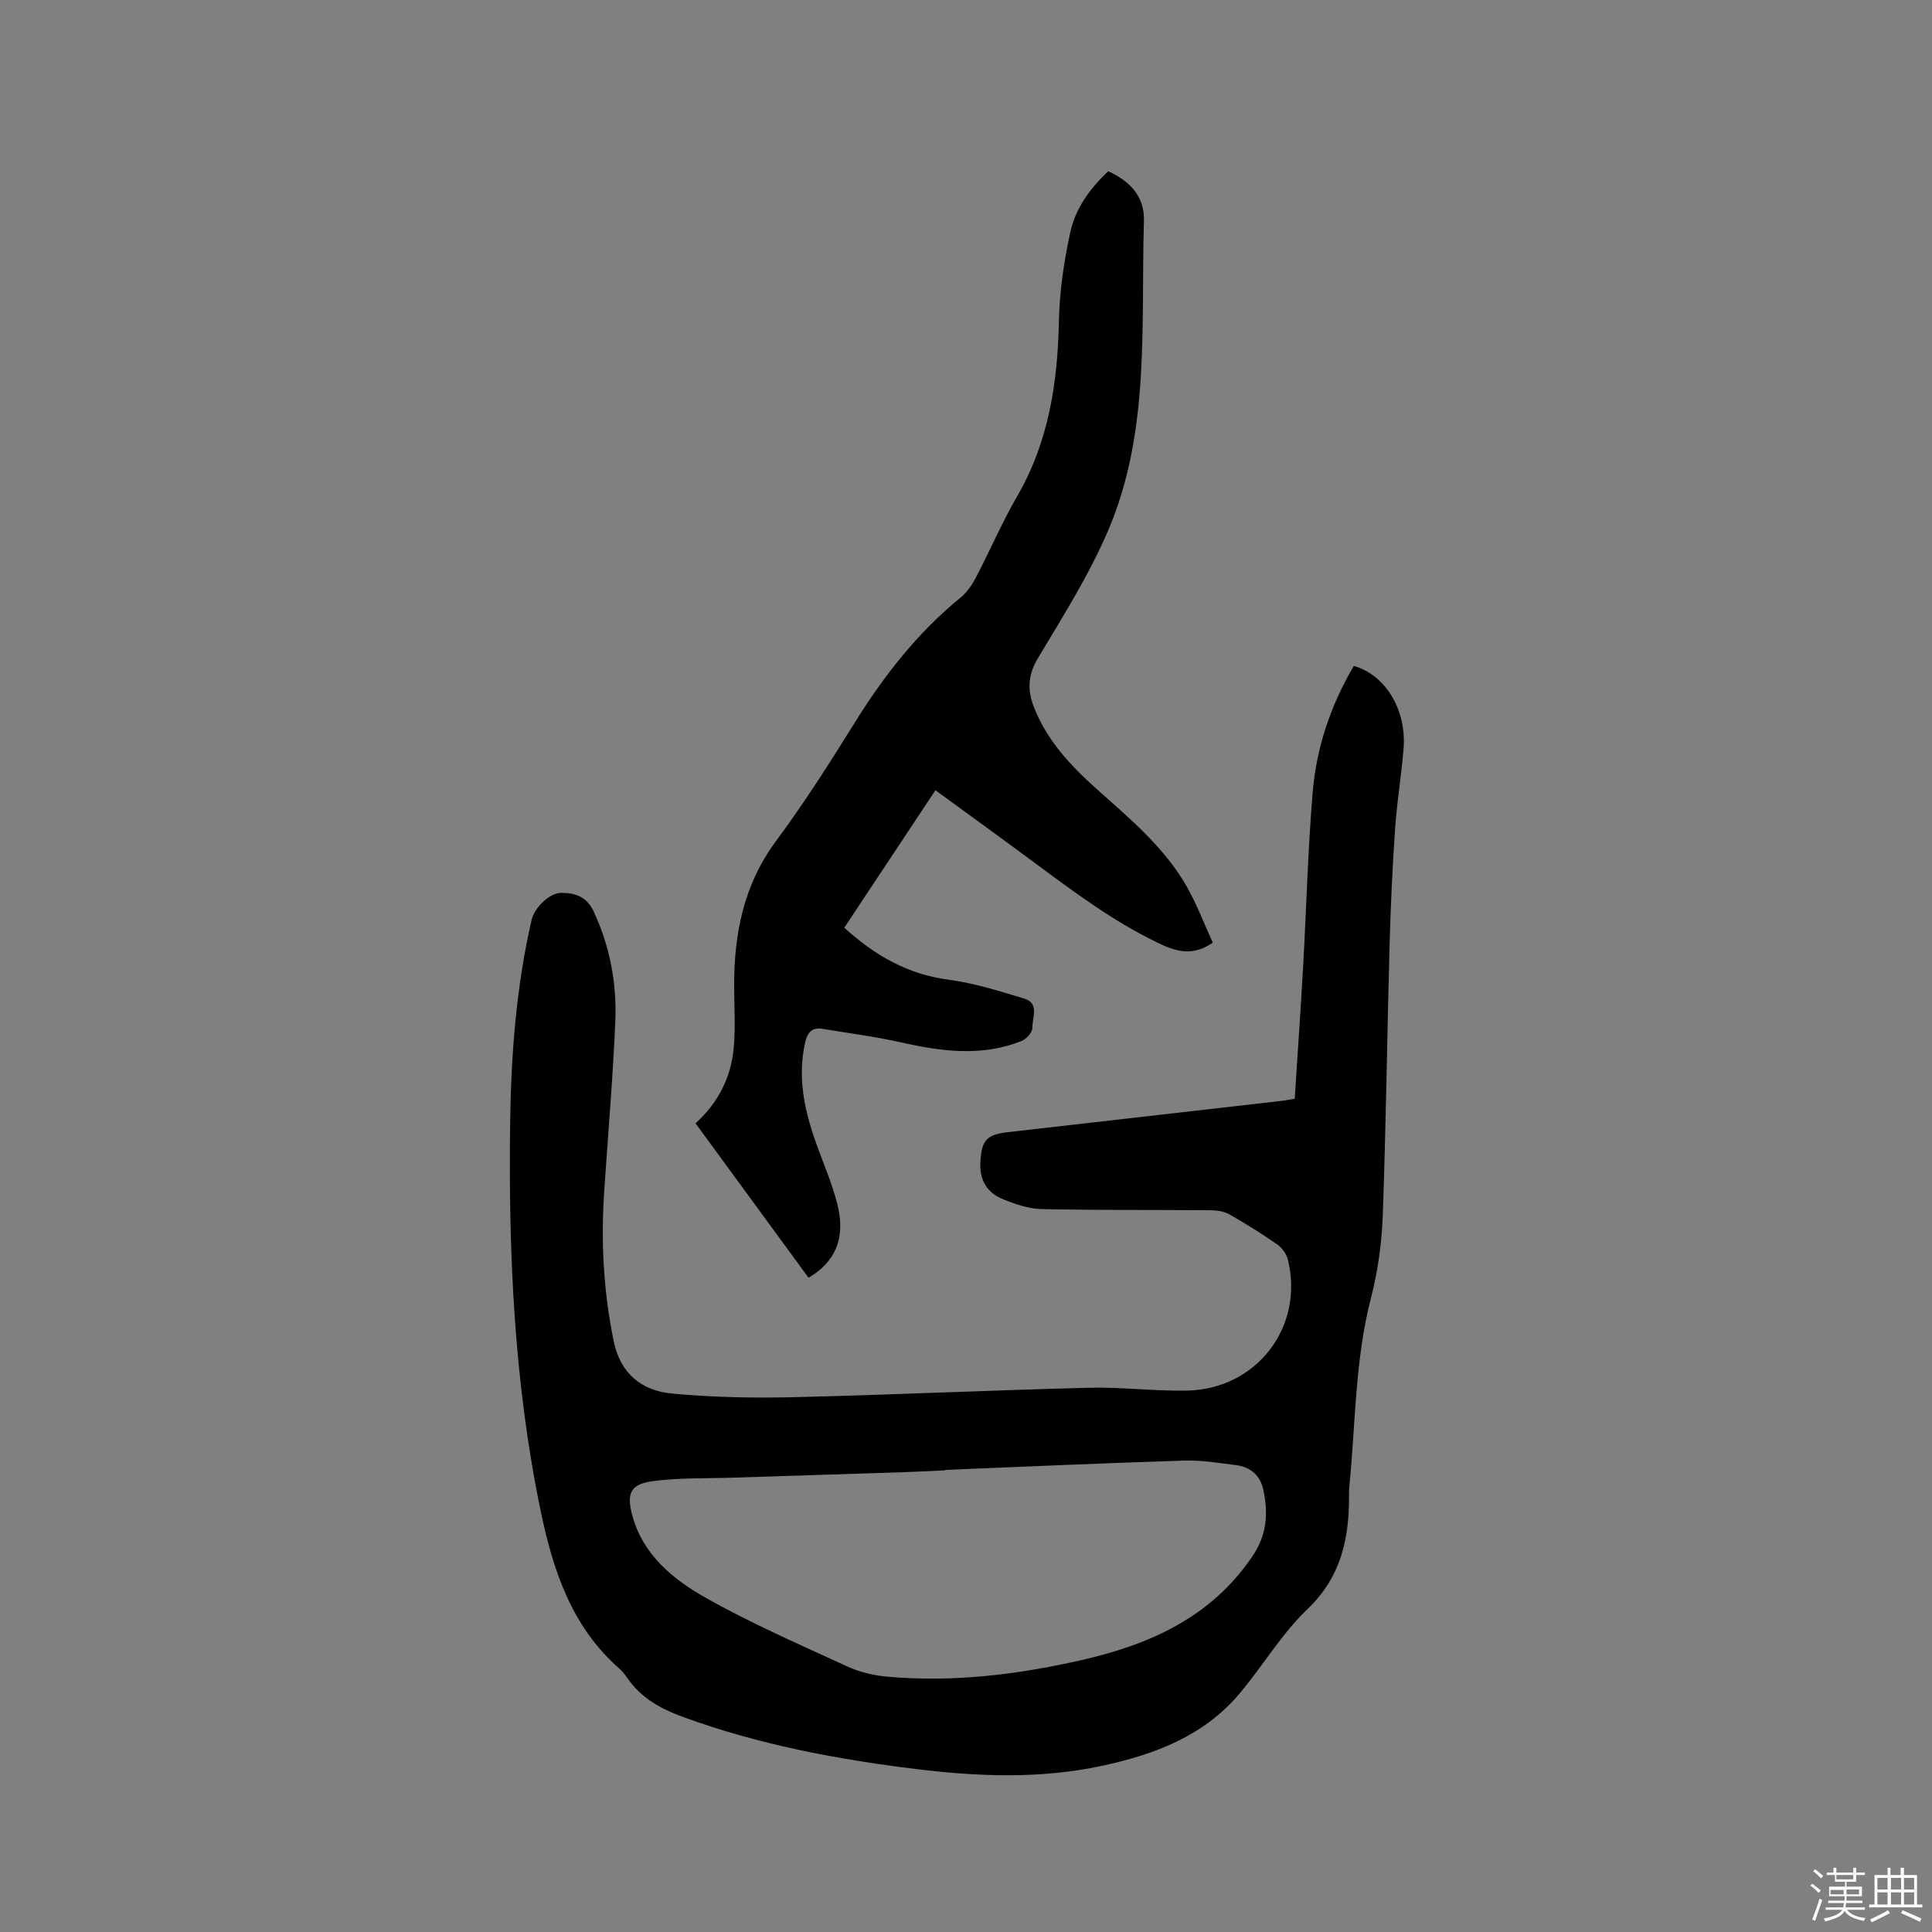 <svg enable-background="new 0 0 400 400" viewBox="0 0 400 400" xmlns="http://www.w3.org/2000/svg"><rect x="0" y="0" width="400" height="400" fill="#808080" stroke="none"/><path d="m374.8 390.4.4-.4c.7.5 1.3 1 1.8 1.4l-.5.5c-.5-.6-1.1-1.1-1.7-1.5zm1 7.3-.6-.3c.5-1.4 1.1-2.8 1.5-4.3.2.1.4.2.6.3-.5 1.3-1 2.8-1.5 4.3zm-.4-10.3.4-.4c.4.3 1 .8 1.7 1.4l-.5.5c-.4-.5-1-1-1.6-1.5zm2.5.3h1.7v-1h.6v1h3.5v-1h.6v1h1.8v.5h-1.8v1.4h-2v1h3.2v2h-3.2v.9h3.3v.5h-3.4c0 .3-.1.6-.1.9h4v.5h-3.7c.7.9 1.9 1.5 3.8 1.7-.1.2-.2.4-.3.6-2.1-.4-3.5-1.1-4-2.1-.4 1-1.8 1.7-4 2.2-.1-.2-.2-.4-.3-.6 2.1-.4 3.4-1 3.8-1.8h-3.4v-.5h3.6c.1-.3.1-.6.2-.9h-3.3v-.5h3.4c0-.3 0-.6 0-.9h-3.2v-2h3.3v-1h-2.1v-1.4h-1.7v-.5zm1.1 3.5v1h2.7c0-.3 0-.4 0-.4 0-.1 0-.2 0-.2 0-.1 0-.2 0-.3h-2.7zm1.2-3v.9h3.5v-.9zm4.7 3h-2.6v.6.4h2.6z" fill="#fbfafc"/><path d="m393.6 386.7h.6v1.5h2.7v6.1h1.1v.6h-11v-.6h1.1v-6.1h2.7v-1.5h.6v1.5h2.1v-1.5zm-2.7 8.8.4.6c-1.2.6-2.5 1.3-3.8 1.9-.1-.2-.2-.4-.3-.6 1.2-.6 2.5-1.2 3.7-1.9zm-2.2-6.7v2.4h2.1v-2.4zm0 3v2.5h2.1v-2.5zm2.8-3v2.4h2.1v-2.4zm0 3v2.5h2.1v-2.5zm6 6.1c-1.4-.7-2.7-1.3-3.9-1.8l.3-.6c1.5.6 2.7 1.2 3.9 1.7zm-1.2-9.1h-2.1v2.4h2.1zm-2.1 3v2.5h2.1v-2.5z" fill="#fbfafc"/><g fill="#010000"><path d="m268.06 227.49c.59-9.28 1.23-18.35 1.74-27.42.67-11.96.98-23.94 1.96-35.87.77-9.37 3.73-18.2 8.54-26.33 6.57 1.89 10.94 9.09 10.29 17.15-.44 5.49-1.36 10.94-1.74 16.44-.55 7.91-.92 15.84-1.14 23.77-.52 18.86-.75 37.72-1.43 56.57-.21 5.68-1.02 11.45-2.44 16.95-3.3 12.75-3.18 25.82-4.45 38.76-.06.63-.1 1.27-.09 1.91.08 8.99-1.58 17.03-8.64 23.77-5.38 5.14-9.26 11.82-14.12 17.55-7.43 8.76-17.61 12.55-28.46 14.87-12.71 2.71-25.49 2.23-38.28.67-16.43-2.01-32.62-5.05-48.25-10.75-4.71-1.72-8.84-3.95-11.71-8.18-.47-.7-1.03-1.37-1.66-1.93-9.85-8.66-13.68-20.28-16.24-32.6-5.51-26.52-6.68-53.37-6.32-80.35.19-14.12 1.26-28.16 4.43-41.97.59-2.56 3.7-5.63 6.14-5.64 2.84-.01 5.27.76 6.69 3.78 3.4 7.27 4.85 14.96 4.51 22.86-.5 11.74-1.51 23.46-2.3 35.19-.7 10.41-.14 20.73 1.97 30.99 1.39 6.74 5.81 10.24 12.01 10.83 8.4.8 16.91.96 25.36.76 20.33-.48 40.66-1.44 60.99-1.95 6.77-.17 13.56.72 20.32.59 14.44-.28 24.31-13.18 20.91-27.08-.29-1.18-1.2-2.47-2.2-3.17-3.21-2.24-6.54-4.32-9.95-6.26-1.1-.62-2.57-.82-3.88-.83-11.65-.1-23.29.01-34.94-.24-2.67-.06-5.42-1-7.94-2.01-3.53-1.41-4.98-4.13-4.76-7.81.26-4.48 1.32-5.61 5.71-6.11 18.63-2.13 37.26-4.25 55.9-6.39 1.24-.11 2.47-.36 3.47-.52zm-72.4 76.84v.09c-2.75.12-5.5.28-8.25.37-11.85.39-23.7.76-35.55 1.14-5.49.18-11.03 0-16.46.69-4.77.6-5.74 2.36-4.52 7.01 2.15 8.18 8.37 13.3 15.14 17.12 9.47 5.35 19.51 9.72 29.41 14.28 2.53 1.16 5.41 1.84 8.2 2.1 13.53 1.22 26.88-.39 40.05-3.37 14.13-3.2 26.86-8.73 35.53-21.41 3.12-4.56 3.37-8.92 2.38-13.78-.61-3-2.59-4.85-5.66-5.23-3.57-.44-7.17-1.06-10.74-.94-16.52.51-33.02 1.26-49.53 1.93z"/><path d="m229.44 35.46c4.51 2.03 7.55 5.25 7.4 10.23-.66 21.53 1.36 43.5-7.34 63.97-3.95 9.29-9.44 17.95-14.64 26.66-2.04 3.42-2.16 6.51-.86 9.92 2.69 7.04 7.71 12.35 13.2 17.25 6.81 6.08 13.86 11.95 18.47 20 2.12 3.71 3.63 7.77 5.42 11.68-4.25 2.93-7.7 1.79-11.29.07-9.24-4.43-17.37-10.51-25.54-16.57-6.72-4.98-13.5-9.88-20.59-15.06-6.32 9.53-12.55 18.93-18.87 28.46 6.32 5.75 13.15 9.67 21.66 10.78 5.28.69 10.47 2.35 15.6 3.9 3.19.96 1.65 3.96 1.68 6.04.02.92-1.22 2.32-2.2 2.72-8.26 3.31-16.58 2.19-24.97.31-5.35-1.2-10.82-1.9-16.24-2.81-2.27-.38-3.19.81-3.65 2.89-1.63 7.35-.06 14.29 2.42 21.15 1.48 4.08 3.21 8.09 4.27 12.28 1.74 6.92-.34 11.9-5.97 15.21-7.72-10.55-15.46-21.13-23.4-31.97 4.66-4.22 7.34-9.45 7.9-15.52.39-4.2.12-8.47.1-12.71-.05-10.92 1.92-21.12 8.68-30.23 5.8-7.82 11.05-16.07 16.19-24.34 6.08-9.79 13.05-18.75 22.03-26.07 1.34-1.09 2.39-2.68 3.21-4.24 2.89-5.53 5.35-11.31 8.48-16.71 6.55-11.3 8.39-23.54 8.65-36.34.12-6.08 1.04-12.21 2.32-18.17 1.04-5.01 4.08-9.21 7.88-12.78z"/></g></svg>